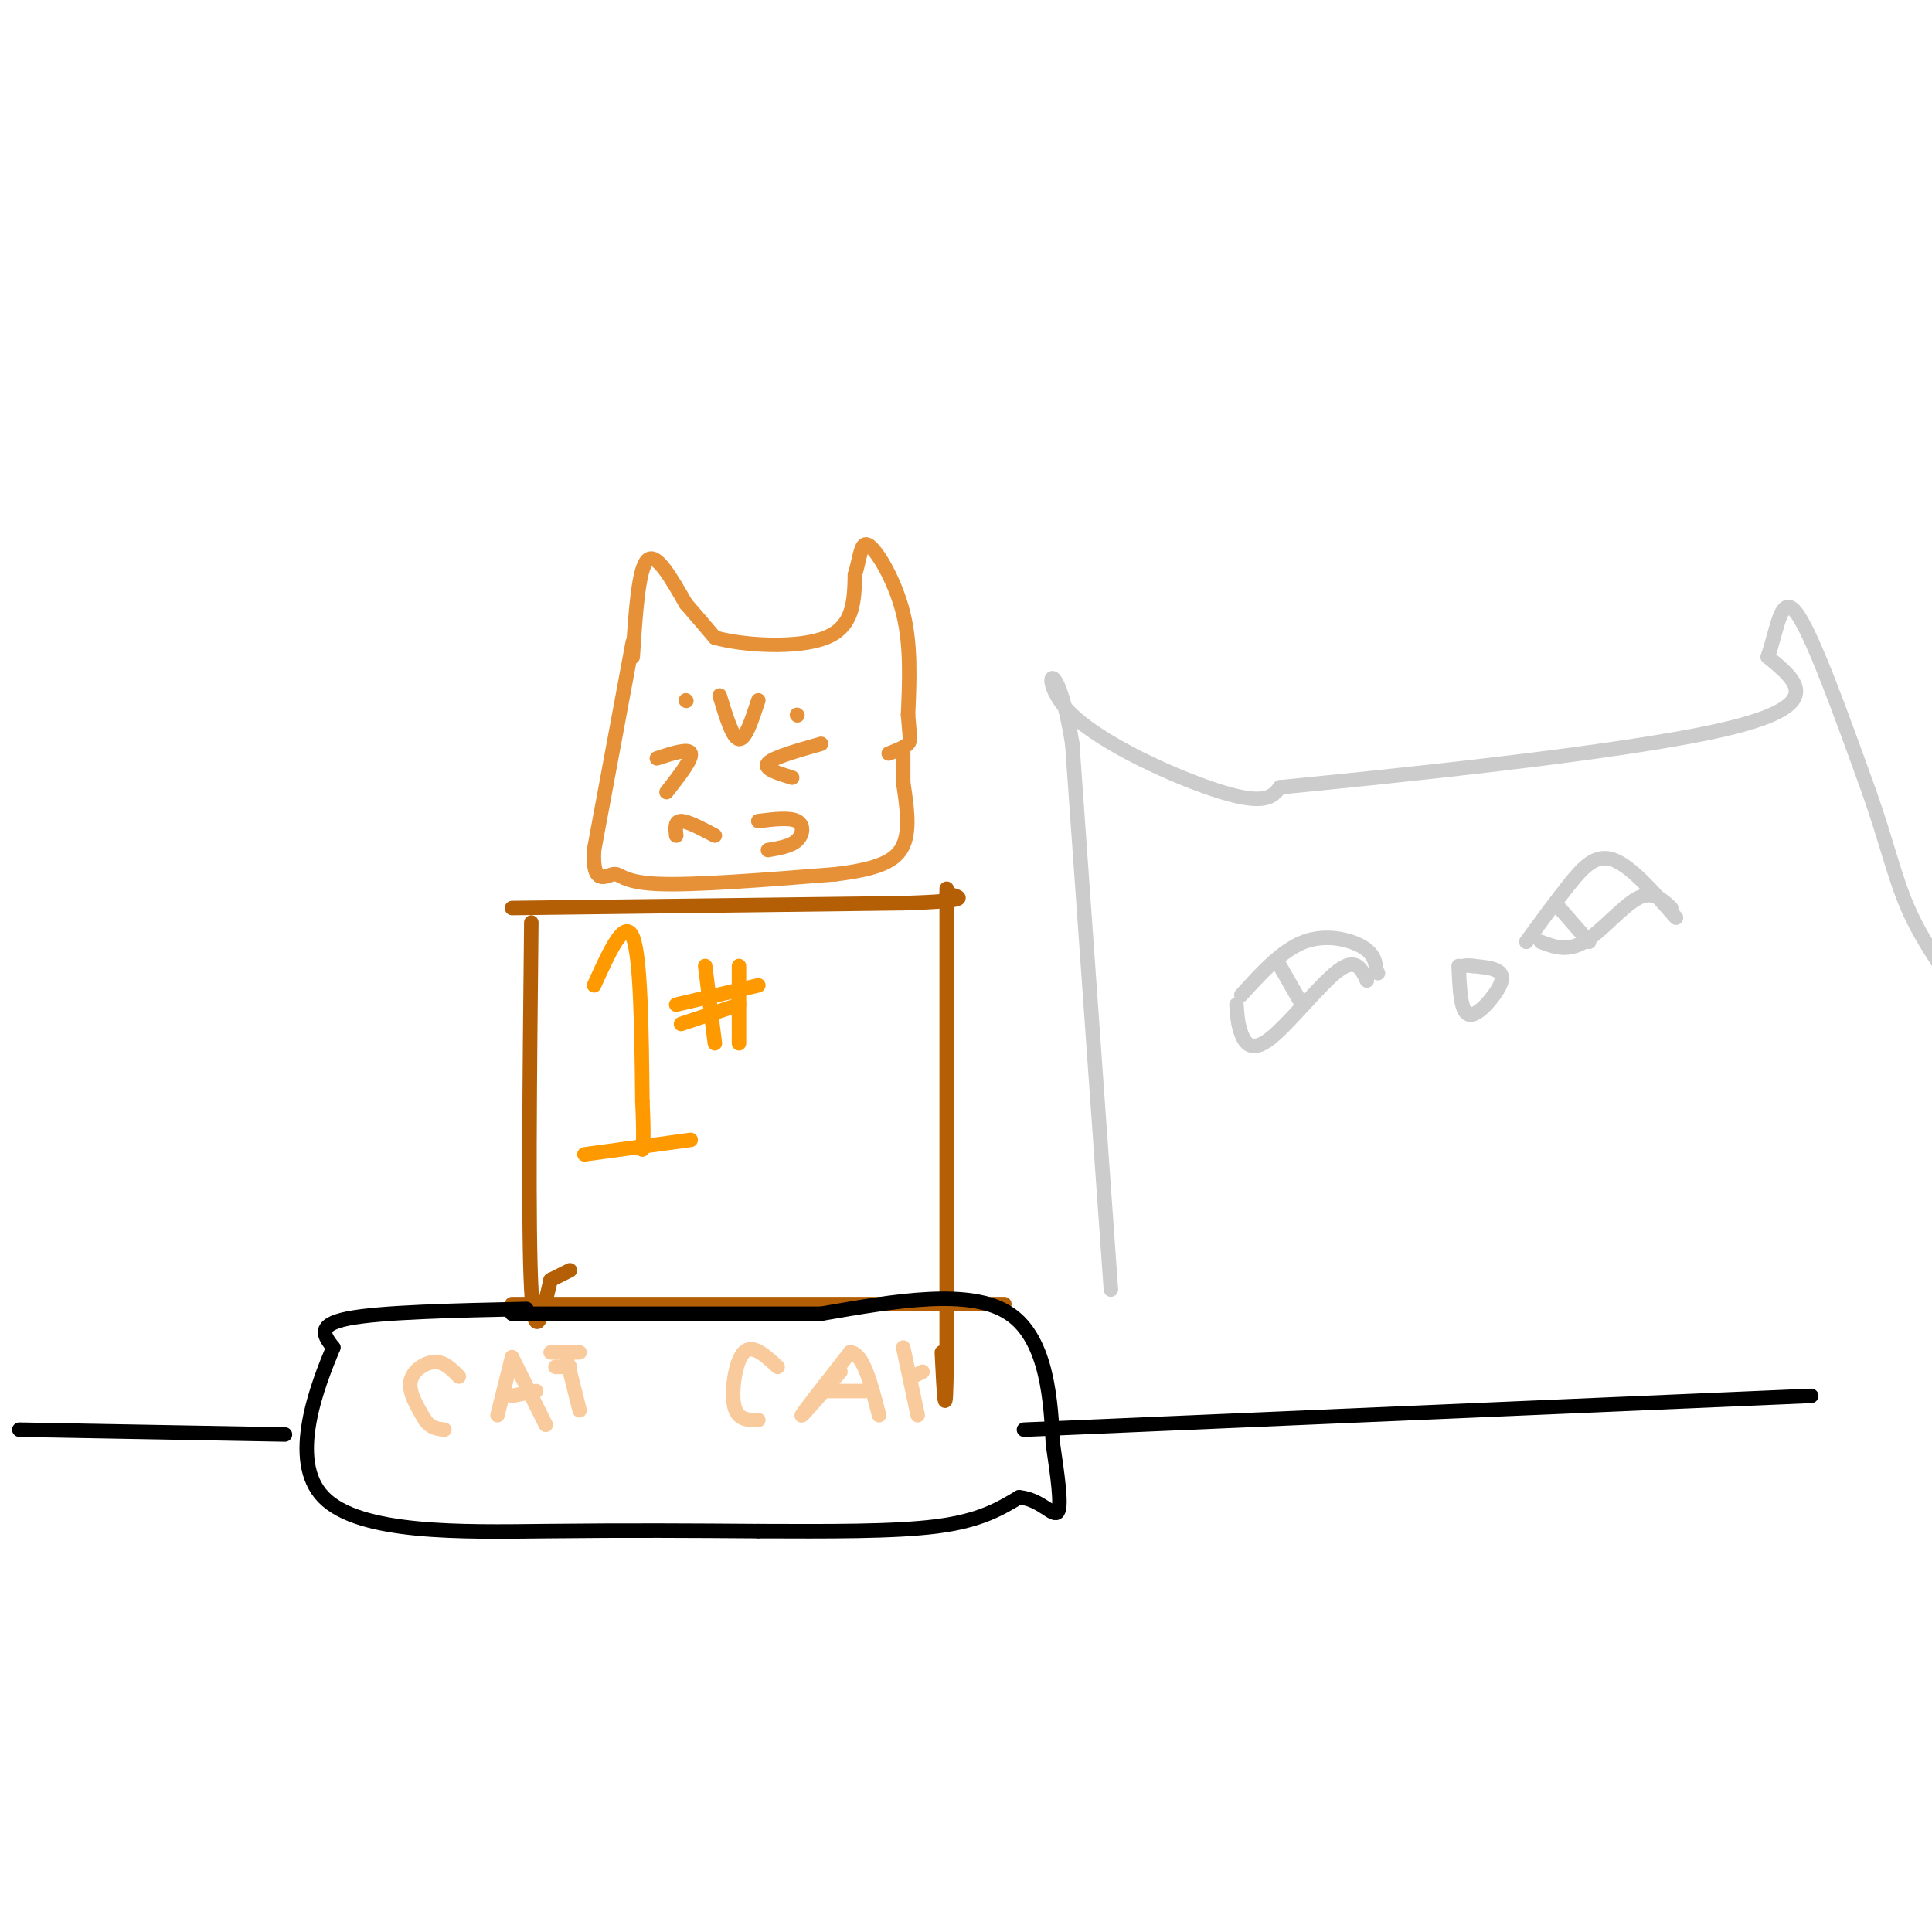 <svg viewBox='0 0 400 400' version='1.1' xmlns='http://www.w3.org/2000/svg' xmlns:xlink='http://www.w3.org/1999/xlink'><g fill='none' stroke='#e69138' stroke-width='3' stroke-linecap='round' stroke-linejoin='round'><path d='M131,136c0.583,-9.083 1.167,-18.167 3,-20c1.833,-1.833 4.917,3.583 8,9'/><path d='M142,125c2.333,2.667 4.167,4.833 6,7'/><path d='M148,132c5.778,1.667 17.222,2.333 23,0c5.778,-2.333 5.889,-7.667 6,-13'/><path d='M177,119c1.202,-3.952 1.208,-7.333 3,-6c1.792,1.333 5.369,7.381 7,14c1.631,6.619 1.315,13.810 1,21'/><path d='M188,148c0.333,4.511 0.667,5.289 0,6c-0.667,0.711 -2.333,1.356 -4,2'/><path d='M131,133c0.000,0.000 -8.000,43.000 -8,43'/><path d='M123,176c-0.429,7.643 2.500,5.250 4,5c1.500,-0.250 1.571,1.643 9,2c7.429,0.357 22.214,-0.821 37,-2'/><path d='M173,181c8.867,-1.067 12.533,-2.733 14,-6c1.467,-3.267 0.733,-8.133 0,-13'/><path d='M187,162c0.000,-3.167 0.000,-4.583 0,-6'/><path d='M142,145c0.000,0.000 0.100,0.100 0.1,0.1'/><path d='M165,148c0.000,0.000 0.100,0.100 0.1,0.1'/><path d='M136,157c3.333,-1.083 6.667,-2.167 7,-1c0.333,1.167 -2.333,4.583 -5,8'/><path d='M170,154c-5.000,1.417 -10.000,2.833 -11,4c-1.000,1.167 2.000,2.083 5,3'/><path d='M149,144c1.333,4.417 2.667,8.833 4,9c1.333,0.167 2.667,-3.917 4,-8'/><path d='M140,173c-0.167,-1.500 -0.333,-3.000 1,-3c1.333,0.000 4.167,1.500 7,3'/><path d='M157,170c3.244,-0.400 6.489,-0.800 8,0c1.511,0.800 1.289,2.800 0,4c-1.289,1.200 -3.644,1.600 -6,2'/></g>
<g fill='none' stroke='#b45f06' stroke-width='3' stroke-linecap='round' stroke-linejoin='round'><path d='M106,188c0.000,0.000 81.000,-1.000 81,-1'/><path d='M187,187c15.000,-0.500 12.000,-1.250 9,-2'/><path d='M110,191c-0.333,31.833 -0.667,63.667 0,76c0.667,12.333 2.333,5.167 4,-2'/><path d='M114,265c1.333,-0.667 2.667,-1.333 4,-2'/><path d='M196,184c0.000,0.000 0.000,97.000 0,97'/><path d='M196,281c-0.167,16.000 -0.583,7.500 -1,-1'/><path d='M106,270c0.000,0.000 93.000,0.000 93,0'/><path d='M199,270c15.500,0.000 7.750,0.000 0,0'/></g>
<g fill='none' stroke='#000000' stroke-width='3' stroke-linecap='round' stroke-linejoin='round'><path d='M109,271c-15.167,0.333 -30.333,0.667 -37,2c-6.667,1.333 -4.833,3.667 -3,6'/><path d='M69,279c-3.131,7.524 -9.458,23.333 -2,31c7.458,7.667 28.702,7.190 46,7c17.298,-0.190 30.649,-0.095 44,0'/><path d='M157,317c14.311,0.044 28.089,0.156 37,-1c8.911,-1.156 12.956,-3.578 17,-6'/><path d='M211,310c4.467,0.356 7.133,4.244 8,3c0.867,-1.244 -0.067,-7.622 -1,-14'/><path d='M218,299c-0.422,-8.178 -0.978,-21.622 -9,-27c-8.022,-5.378 -23.511,-2.689 -39,0'/><path d='M170,272c-17.167,0.000 -40.583,0.000 -64,0'/></g>
<g fill='none' stroke='#f9cb9c' stroke-width='3' stroke-linecap='round' stroke-linejoin='round'><path d='M95,285c-1.489,-1.533 -2.978,-3.067 -5,-3c-2.022,0.067 -4.578,1.733 -5,4c-0.422,2.267 1.289,5.133 3,8'/><path d='M88,294c1.167,1.667 2.583,1.833 4,2'/><path d='M106,281c0.000,0.000 -3.000,12.000 -3,12'/><path d='M106,281c0.000,0.000 7.000,14.000 7,14'/><path d='M106,289c0.000,0.000 5.000,-1.000 5,-1'/><path d='M115,283c0.000,0.000 3.000,0.000 3,0'/><path d='M117,280c0.000,0.000 3.000,12.000 3,12'/><path d='M114,280c0.000,0.000 6.000,0.000 6,0'/><path d='M161,283c-2.622,-2.422 -5.244,-4.844 -7,-3c-1.756,1.844 -2.644,7.956 -2,11c0.644,3.044 2.822,3.022 5,3'/><path d='M174,284c-4.167,4.833 -8.333,9.667 -8,9c0.333,-0.667 5.167,-6.833 10,-13'/><path d='M176,280c2.667,0.000 4.333,6.500 6,13'/><path d='M187,279c0.000,0.000 3.000,14.000 3,14'/><path d='M189,285c0.000,0.000 2.000,-1.000 2,-1'/><path d='M170,288c0.000,0.000 9.000,0.000 9,0'/></g>
<g fill='none' stroke='#ff9900' stroke-width='3' stroke-linecap='round' stroke-linejoin='round'><path d='M123,204c3.167,-7.000 6.333,-14.000 8,-10c1.667,4.000 1.833,19.000 2,34'/><path d='M133,228c0.333,7.333 0.167,8.667 0,10'/><path d='M121,239c0.000,0.000 22.000,-3.000 22,-3'/><path d='M146,200c0.000,0.000 2.000,16.000 2,16'/><path d='M153,200c0.000,0.000 0.000,16.000 0,16'/><path d='M140,208c0.000,0.000 17.000,-4.000 17,-4'/><path d='M141,212c0.000,0.000 12.000,-4.000 12,-4'/></g>
<g fill='none' stroke='#cccccc' stroke-width='3' stroke-linecap='round' stroke-linejoin='round'><path d='M230,267c0.000,0.000 -8.000,-113.000 -8,-113'/><path d='M222,154c-3.226,-20.095 -7.292,-13.833 -1,-7c6.292,6.833 22.940,14.238 32,17c9.060,2.762 10.530,0.881 12,-1'/><path d='M265,163c21.911,-2.156 70.689,-7.044 92,-12c21.311,-4.956 15.156,-9.978 9,-15'/><path d='M366,136c2.067,-5.978 2.733,-13.422 6,-9c3.267,4.422 9.133,20.711 15,37'/><path d='M387,164c3.622,10.289 5.178,17.511 8,24c2.822,6.489 6.911,12.244 11,18'/><path d='M404,210c0.000,0.000 0.100,0.100 0.1,0.1'/><path d='M257,206c4.222,-4.644 8.444,-9.289 13,-11c4.556,-1.711 9.444,-0.489 12,1c2.556,1.489 2.778,3.244 3,5'/><path d='M285,201c0.500,0.833 0.250,0.417 0,0'/><path d='M256,208c0.125,1.994 0.250,3.988 1,6c0.750,2.012 2.125,4.042 6,1c3.875,-3.042 10.250,-11.155 14,-14c3.750,-2.845 4.875,-0.423 6,2'/><path d='M265,200c0.000,0.000 4.000,7.000 4,7'/><path d='M316,195c3.089,-4.244 6.178,-8.489 9,-12c2.822,-3.511 5.378,-6.289 9,-5c3.622,1.289 8.311,6.644 13,12'/><path d='M319,195c2.733,1.044 5.467,2.089 9,0c3.533,-2.089 7.867,-7.311 11,-9c3.133,-1.689 5.067,0.156 7,2'/><path d='M322,187c0.000,0.000 7.000,8.000 7,8'/><path d='M302,200c0.196,4.679 0.393,9.357 2,10c1.607,0.643 4.625,-2.750 6,-5c1.375,-2.250 1.107,-3.357 0,-4c-1.107,-0.643 -3.054,-0.821 -5,-1'/><path d='M305,200c-1.167,-0.167 -1.583,-0.083 -2,0'/></g>
<g fill='none' stroke='#000000' stroke-width='3' stroke-linecap='round' stroke-linejoin='round'><path d='M4,296c0.000,0.000 55.000,1.000 55,1'/><path d='M212,296c0.000,0.000 163.000,-7.000 163,-7'/></g>
</svg>